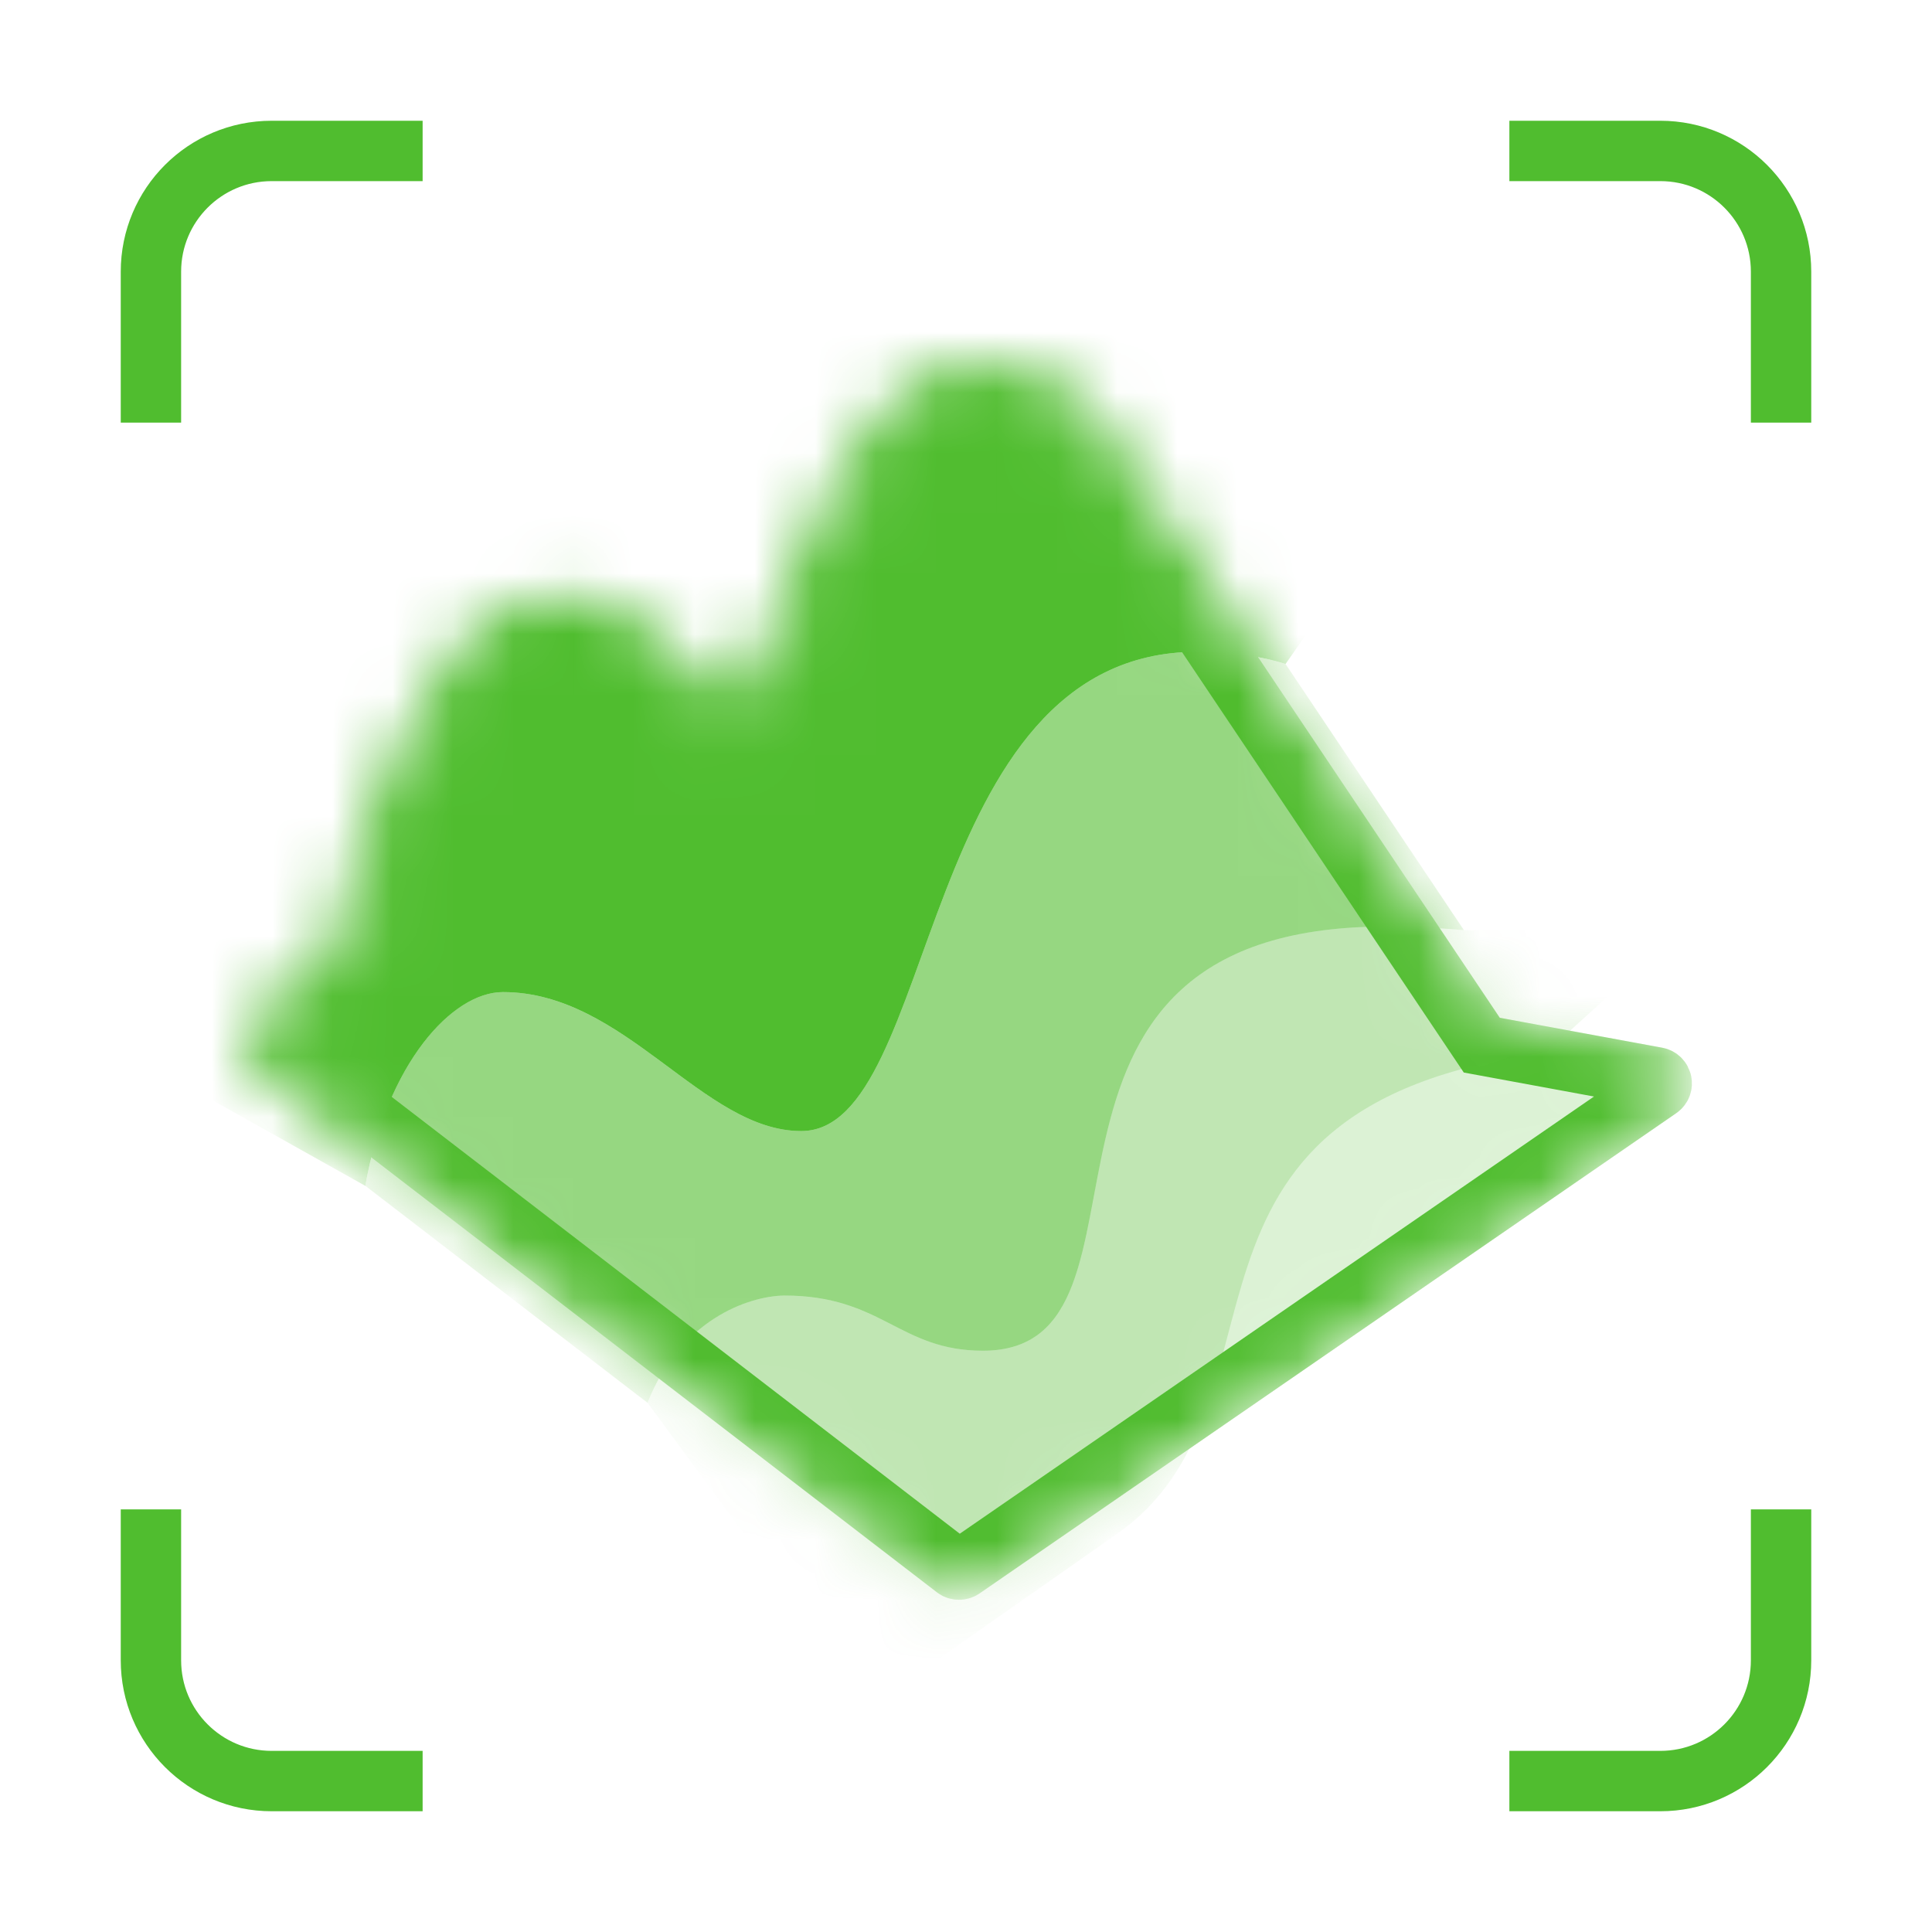 <svg xmlns="http://www.w3.org/2000/svg" width="32" height="32" viewBox="0 0 32 32" fill="none">
  <path d="M7 2.5H4.5C3.395 2.5 2.5 3.395 2.5 4.5V7M7 29.5H4.5C3.395 29.5 2.5 28.605 2.5 27.5V25M25 2.5H27.5C28.605 2.5 29.5 3.395 29.5 4.5V7M25 29.5H27.5C28.605 29.5 29.5 28.605 29.5 27.5V25" stroke="#50BD2F"/>
  <mask id="mask0_1371_10973" style="mask-type:alpha" maskUnits="userSpaceOnUse" x="4" y="6" width="25" height="21">
    <path d="M5.939 16.052L4.562 17.162C4.512 17.203 4.512 17.28 4.564 17.319L7.111 19.278L9.522 21.131L11.278 22.482L12.732 23.6L15.823 25.977C15.858 26.003 15.905 26.004 15.941 25.98L16.396 25.666L18.186 24.432L27.48 18.026C27.553 17.976 27.529 17.862 27.441 17.845L24.543 17.311L23.331 15.504L20.698 11.574L17.914 7.419C17.367 6.651 16.743 6.535 16.182 6.535C15.84 6.535 15.529 6.679 15.245 6.921C14.696 7.388 14.245 8.22 13.858 9.094C13.289 10.379 12.857 11.752 12.454 12.175C12.373 12.261 12.293 12.307 12.214 12.307C11.329 12.307 10.903 10.376 9.17 10.376C9.162 10.376 9.153 10.376 9.145 10.377C8.288 10.397 7.553 11.45 6.992 12.716C6.488 13.853 6.125 15.162 5.939 16.052Z" fill="#50BD2F"/>
    <path d="M24.543 17.311L27.441 17.845C27.529 17.862 27.553 17.976 27.48 18.026L16.396 25.666M24.543 17.311C18.482 18.112 20.986 22.502 18.186 24.432M24.543 17.311L20.698 11.574M24.632 19.934C19.949 18.12 19.11 9.197 15.245 6.921M15.245 6.921C15.529 6.679 15.84 6.535 16.182 6.535C16.743 6.535 17.367 6.651 17.914 7.419L20.698 11.574M15.245 6.921C14.696 7.388 14.245 8.22 13.858 9.094M23.331 15.504C23.081 15.48 22.663 15.45 22.177 15.45C16.125 15.45 19.177 21.712 16.23 21.712C14.991 21.712 14.745 20.897 13.293 20.897C12.751 20.908 11.757 21.266 11.278 22.482M20.698 11.574C20.363 11.467 19.933 11.393 19.393 11.393C15.238 11.393 15.587 18.469 13.547 18.469C12.091 18.469 10.949 16.417 9.142 16.417C8.39 16.417 7.428 17.479 7.111 19.278M7.111 19.278L4.564 17.319C4.512 17.28 4.512 17.203 4.562 17.162L5.939 16.052C6.125 15.162 6.488 13.853 6.991 12.716M7.111 19.278L9.522 21.131M6.991 12.716C7.553 11.45 8.288 10.397 9.145 10.377M6.991 12.716C10.189 15.089 9.057 19.06 9.522 21.131M9.145 10.377C9.153 10.376 9.162 10.376 9.17 10.376C10.903 10.376 11.329 12.307 12.214 12.307C12.293 12.307 12.373 12.261 12.454 12.175M9.145 10.377C13.216 14.535 10.972 19.902 12.732 23.6M12.454 12.175C12.857 11.752 13.289 10.379 13.858 9.094M12.454 12.175C15.336 14.421 13.001 22.582 16.396 25.666M13.858 9.094C17.8 14.642 16.725 19.71 18.2 24.478M16.396 25.666L15.941 25.98C15.905 26.004 15.858 26.003 15.823 25.977L12.732 23.6M12.732 23.6L11.278 22.482M11.278 22.482L9.522 21.131" stroke="#50BD2F"/>
  </mask>
  <g mask="url(#mask0_1371_10973)">
    <g opacity="0.2">
      <path d="M5.939 16.052L4.562 17.162C4.512 17.203 4.512 17.28 4.564 17.319L7.111 19.278L9.522 21.131L11.278 22.482L12.732 23.6L15.823 25.977C15.858 26.003 15.905 26.004 15.941 25.98L16.396 25.666L18.186 24.432L27.48 18.026C27.553 17.976 27.529 17.862 27.441 17.845L24.543 17.311L23.331 15.504L20.698 11.574L17.914 7.419C17.367 6.651 16.743 6.535 16.182 6.535C15.84 6.535 15.529 6.679 15.245 6.921C14.696 7.388 14.245 8.22 13.858 9.094C13.289 10.379 12.857 11.752 12.454 12.175C12.373 12.261 12.293 12.307 12.214 12.307C11.329 12.307 10.903 10.376 9.17 10.376C9.162 10.376 9.153 10.376 9.145 10.377C8.288 10.397 7.553 11.45 6.992 12.716C6.488 13.853 6.125 15.162 5.939 16.052Z" fill="#50BD2F"/>
      <path d="M24.543 17.311L27.441 17.845C27.529 17.862 27.553 17.976 27.48 18.026L16.396 25.666M24.543 17.311C18.482 18.112 20.986 22.502 18.186 24.432M24.543 17.311L20.698 11.574M24.632 19.934C19.949 18.12 19.11 9.197 15.245 6.921M15.245 6.921C15.529 6.679 15.84 6.535 16.182 6.535C16.743 6.535 17.367 6.651 17.914 7.419L20.698 11.574M15.245 6.921C14.696 7.388 14.245 8.22 13.858 9.094M23.331 15.504C23.081 15.48 22.663 15.45 22.177 15.45C16.125 15.45 19.177 21.712 16.23 21.712C14.991 21.712 14.745 20.897 13.293 20.897C12.751 20.908 11.757 21.266 11.278 22.482M20.698 11.574C20.363 11.467 19.933 11.393 19.393 11.393C15.238 11.393 15.587 18.469 13.547 18.469C12.091 18.469 10.949 16.417 9.142 16.417C8.39 16.417 7.428 17.479 7.111 19.278M7.111 19.278L4.564 17.319C4.512 17.28 4.512 17.203 4.562 17.162L5.939 16.052C6.125 15.162 6.488 13.853 6.991 12.716M7.111 19.278L9.522 21.131M6.991 12.716C7.553 11.45 8.288 10.397 9.145 10.377M6.991 12.716C10.189 15.089 9.057 19.06 9.522 21.131M9.145 10.377C9.153 10.376 9.162 10.376 9.17 10.376C10.903 10.376 11.329 12.307 12.214 12.307C12.293 12.307 12.373 12.261 12.454 12.175M9.145 10.377C13.216 14.535 10.972 19.902 12.732 23.6M12.454 12.175C12.857 11.752 13.289 10.379 13.858 9.094M12.454 12.175C15.336 14.421 13.001 22.582 16.396 25.666M13.858 9.094C17.8 14.642 16.725 19.71 18.2 24.478M16.396 25.666L15.941 25.98C15.905 26.004 15.858 26.003 15.823 25.977L12.732 23.6M12.732 23.6L11.278 22.482M11.278 22.482L9.522 21.131" stroke="#50BD2F"/>
    </g>
    <path d="M5.939 16.052L4.562 17.162C4.512 17.203 4.512 17.28 4.564 17.319L7.111 19.278L9.522 21.131L11.278 22.482L12.732 23.6L15.823 25.977C15.858 26.003 15.905 26.004 15.941 25.98L16.396 25.666L27.48 18.026C27.553 17.976 27.529 17.862 27.441 17.845L24.543 17.311L20.698 11.574L17.914 7.419C17.367 6.651 16.743 6.535 16.182 6.535C15.84 6.535 15.529 6.679 15.245 6.921C14.696 7.388 14.245 8.22 13.858 9.094C13.289 10.379 12.857 11.752 12.454 12.175C12.373 12.261 12.293 12.307 12.214 12.307C11.329 12.307 10.903 10.376 9.17 10.376C9.162 10.376 9.153 10.376 9.145 10.377C8.288 10.397 7.553 11.45 6.992 12.716C6.488 13.853 6.125 15.162 5.939 16.052Z" stroke="#50BD2F"/>
    <path opacity="0.2" d="M16.281 22.372C19.586 22.372 16.162 15.347 22.952 15.347C23.497 15.347 23.967 15.381 24.247 15.407H27.835L25.606 17.435C18.806 18.333 21.616 23.259 18.475 25.424L14.424 28.263L10.725 23.235C11.262 21.871 12.378 21.47 12.985 21.458C14.615 21.458 14.891 22.372 16.281 22.372Z" fill="#50BD2F"/>
    <path opacity="0.5" d="M13.271 18.734C15.559 18.734 15.168 10.796 19.829 10.796C20.435 10.796 20.918 10.879 21.293 10.998L24.248 15.407C23.967 15.381 23.497 15.347 22.952 15.347C16.163 15.347 19.586 22.372 16.281 22.372C14.891 22.372 14.615 21.458 12.986 21.458C12.378 21.47 11.263 21.871 10.725 23.235L6.051 19.641C6.406 17.623 7.486 16.432 8.329 16.432C10.356 16.432 11.638 18.734 13.271 18.734Z" fill="#50BD2F"/>
    <path d="M13.271 18.734C15.559 18.734 15.168 10.796 19.829 10.796C20.435 10.796 20.918 10.879 21.293 10.998L22.716 8.954L21.937 6.561C21.102 5.763 19.31 4.168 18.821 4.168H15.204C14.758 4.168 13.73 4.724 13.271 5.003L10.474 6.561L7.803 8.174L6.051 10.289L3.295 14.017L2.071 17.412L6.051 19.642C6.406 17.623 7.486 16.432 8.33 16.432C10.357 16.432 11.638 18.734 13.271 18.734Z" fill="#50BD2F"/>
  </g>
</svg>